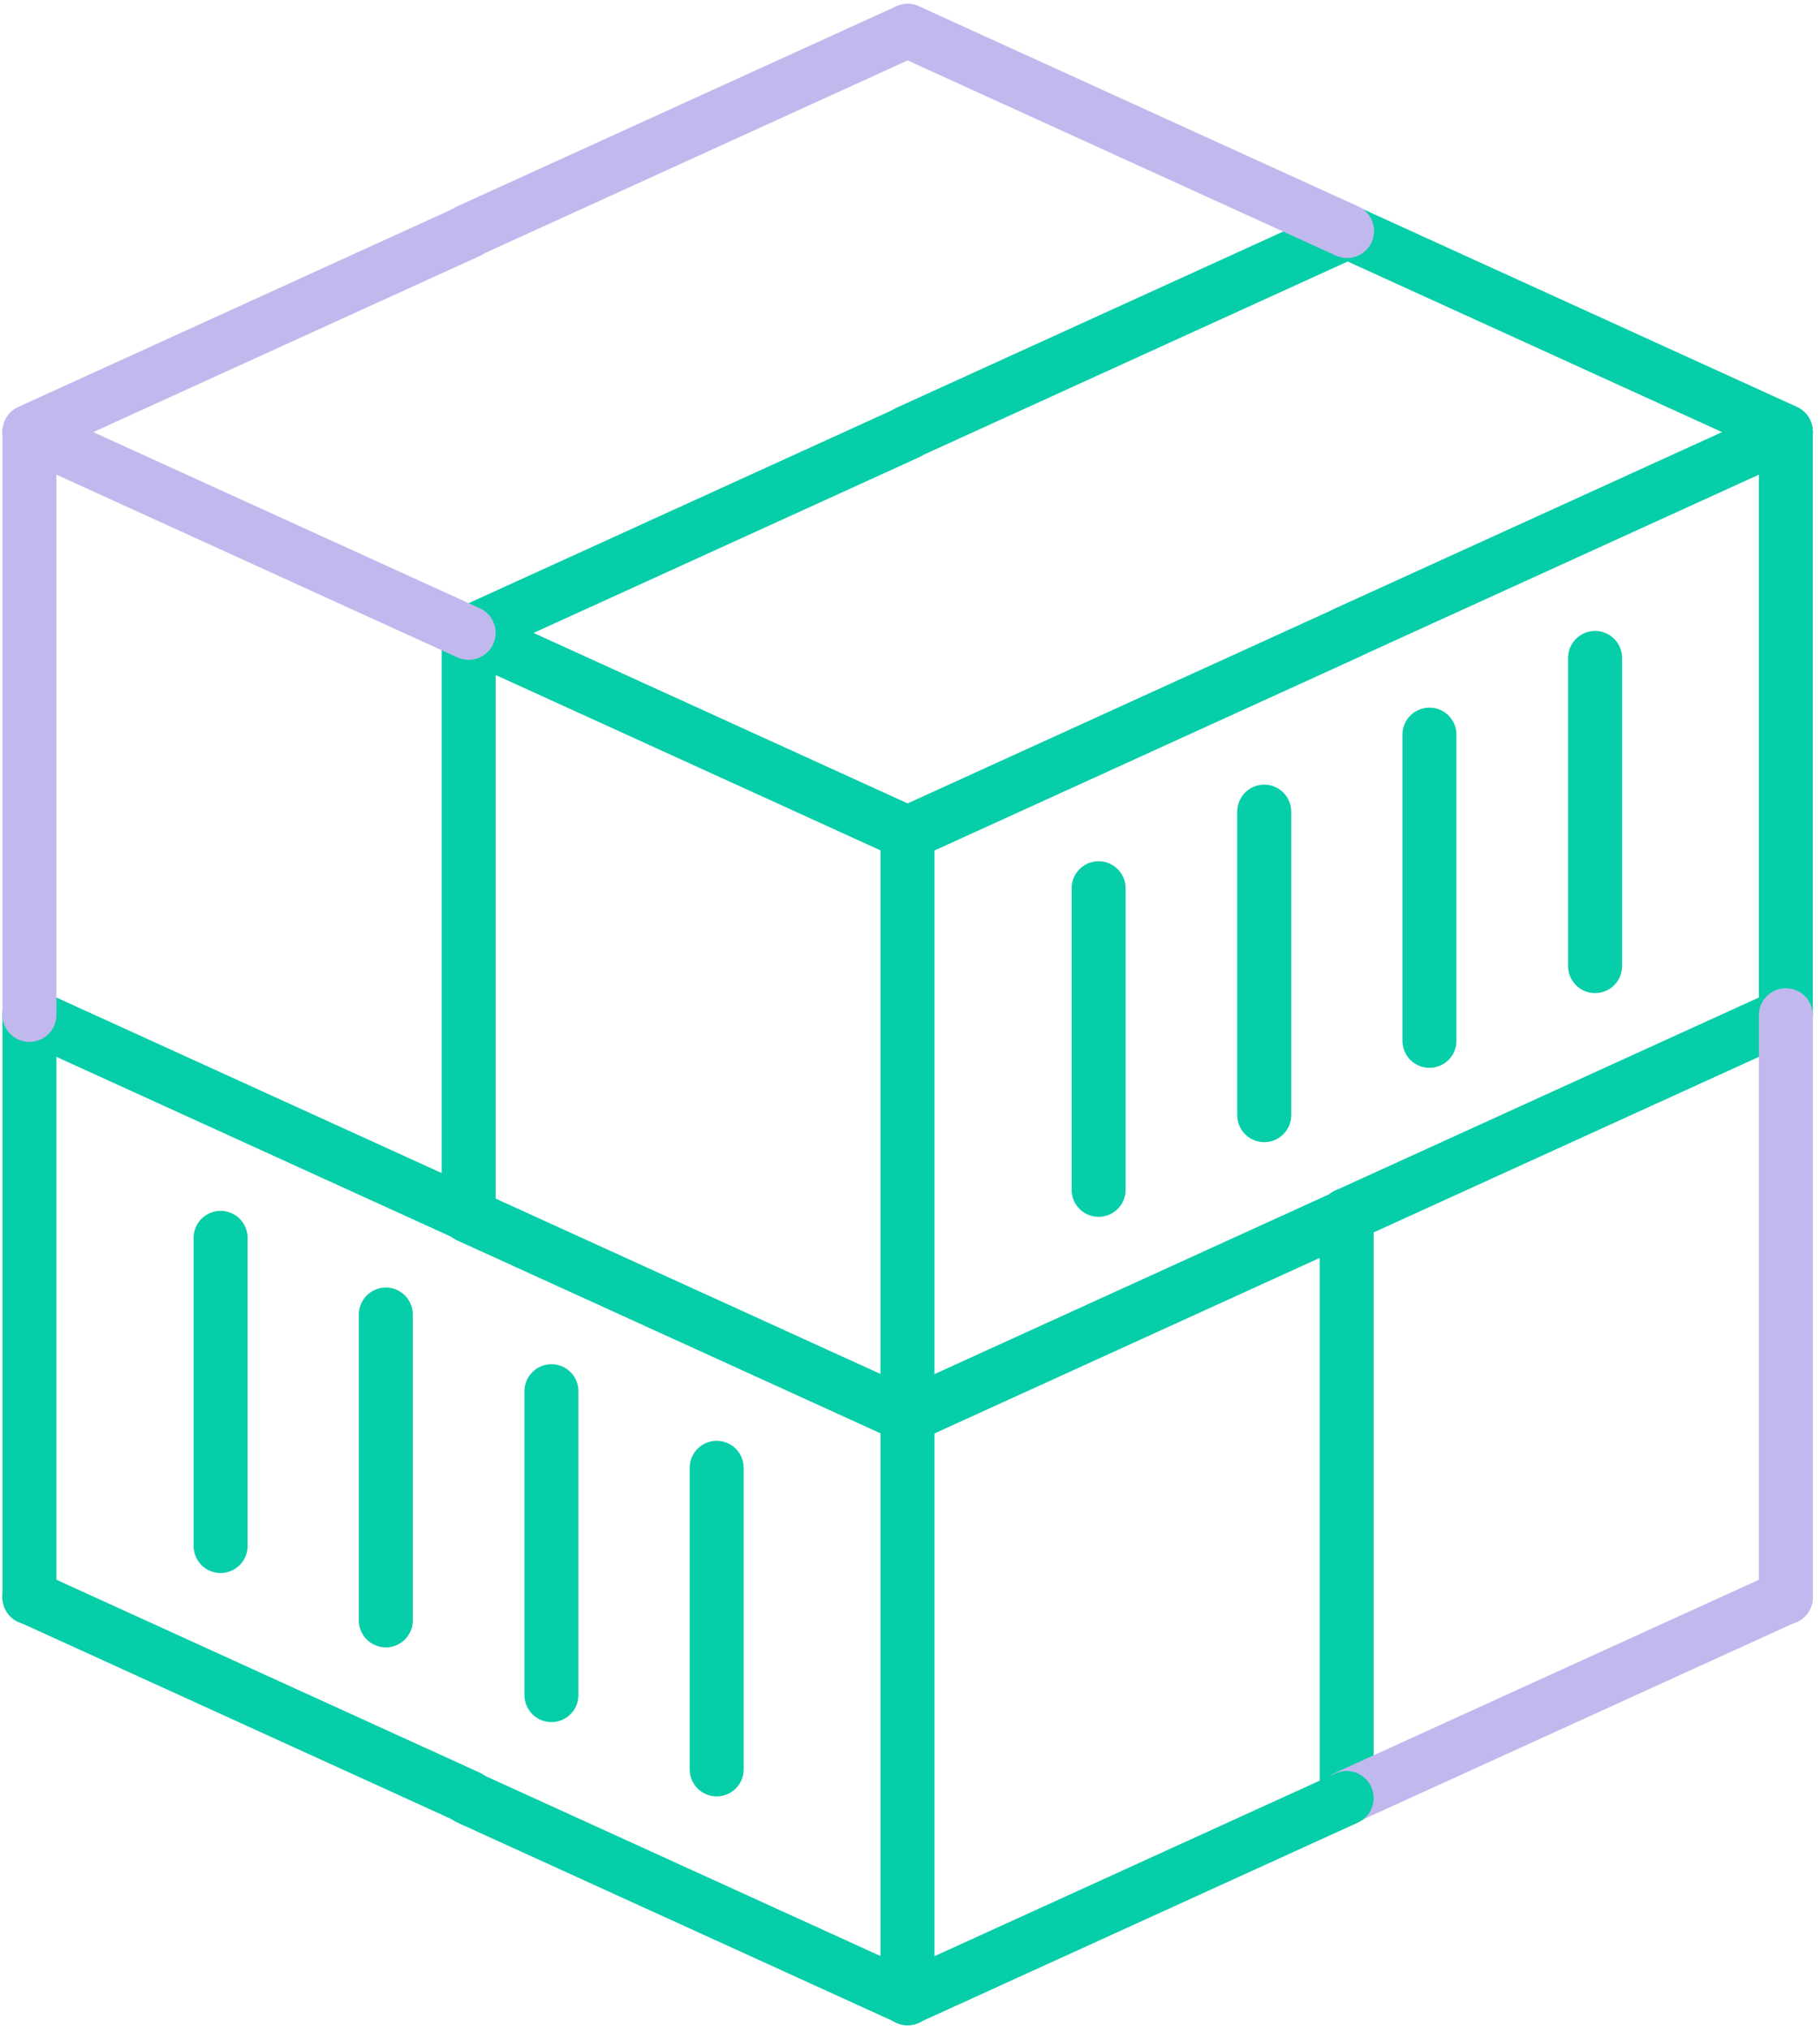 <svg xmlns="http://www.w3.org/2000/svg" width="236" height="263" viewBox="0 0 236 263" fill="none"><g style="mix-blend-mode:multiply"><path d="M3.818 131.598V207.064" stroke="#06CEA8" stroke-width="7" stroke-linecap="round" stroke-linejoin="round"></path></g><g style="mix-blend-mode:multiply"><path d="M117.721 56.03L174.672 30.088" stroke="#06CEA8" stroke-width="7" stroke-linecap="round" stroke-linejoin="round"></path></g><g style="mix-blend-mode:multiply"><path d="M60.77 82.029L117.721 56.088" stroke="#06CEA8" stroke-width="7" stroke-linecap="round" stroke-linejoin="round"></path></g><g style="mix-blend-mode:multiply"><path d="M60.77 82.029V157.496" stroke="#06CEA8" stroke-width="7" stroke-linecap="round" stroke-linejoin="round"></path></g><g style="mix-blend-mode:multiply"><path d="M3.818 131.551L60.769 157.492" stroke="#06CEA8" stroke-width="7" stroke-linecap="round" stroke-linejoin="round"></path></g><g style="mix-blend-mode:multiply"><path d="M117.67 107.971L60.719 82.029" stroke="#06CEA8" stroke-width="7" stroke-linecap="round" stroke-linejoin="round"></path></g><g style="mix-blend-mode:multiply"><path d="M174.621 29.99L231.572 55.932" stroke="#06CEA8" stroke-width="7" stroke-linecap="round" stroke-linejoin="round"></path></g><g style="mix-blend-mode:multiply"><path d="M231.572 131.551L174.621 157.492" stroke="#06CEA8" stroke-width="7" stroke-linecap="round" stroke-linejoin="round"></path></g><g style="mix-blend-mode:multiply"><path d="M231.572 56.088V131.554" stroke="#06CEA8" stroke-width="7" stroke-linecap="round" stroke-linejoin="round"></path></g><g style="mix-blend-mode:multiply"><path d="M174.621 82.029L231.572 56.088" stroke="#06CEA8" stroke-width="7" stroke-linecap="round" stroke-linejoin="round"></path></g><g style="mix-blend-mode:multiply"><path d="M3.818 207.02L60.769 232.961" stroke="#06CEA8" stroke-width="7" stroke-linecap="round" stroke-linejoin="round"></path></g><g style="mix-blend-mode:multiply"><path d="M174.621 157.492V232.959" stroke="#06CEA8" stroke-width="7" stroke-linecap="round" stroke-linejoin="round"></path></g><g style="mix-blend-mode:multiply"><path d="M117.721 4L174.672 29.942" stroke="#C1B9ED" stroke-width="7" stroke-linecap="round" stroke-linejoin="round"></path></g><g style="mix-blend-mode:multiply"><path d="M117.669 4L60.718 29.942" stroke="#C1B9ED" stroke-width="7" stroke-linecap="round" stroke-linejoin="round"></path></g><g style="mix-blend-mode:multiply"><path d="M60.769 29.99L3.818 55.932" stroke="#C1B9ED" stroke-width="7" stroke-linecap="round" stroke-linejoin="round"></path></g><g style="mix-blend-mode:multiply"><path d="M3.818 56.088V131.554" stroke="#C1B9ED" stroke-width="7" stroke-linecap="round" stroke-linejoin="round"></path></g><g style="mix-blend-mode:multiply"><path d="M60.769 82.029L3.818 56.088" stroke="#C1B9ED" stroke-width="7" stroke-linecap="round" stroke-linejoin="round"></path></g><g style="mix-blend-mode:multiply"><path d="M231.572 207.02L174.621 232.961" stroke="#C1B9ED" stroke-width="7" stroke-linecap="round" stroke-linejoin="round"></path></g><g style="mix-blend-mode:multiply"><path d="M231.572 131.598V207.064" stroke="#C1B9ED" stroke-width="7" stroke-linecap="round" stroke-linejoin="round"></path></g><g style="mix-blend-mode:multiply"><path d="M174.621 233.062L117.67 259.004" stroke="#06CEA8" stroke-width="7" stroke-linecap="round" stroke-linejoin="round"></path></g><g style="mix-blend-mode:multiply"><path d="M117.721 183.531L174.672 157.59" stroke="#06CEA8" stroke-width="7" stroke-linecap="round" stroke-linejoin="round"></path></g><g style="mix-blend-mode:multiply"><path d="M117.721 107.971L174.672 82.029" stroke="#06CEA8" stroke-width="7" stroke-linecap="round" stroke-linejoin="round"></path></g><g style="mix-blend-mode:multiply"><path d="M117.67 183.531V258.998" stroke="#06CEA8" stroke-width="7" stroke-linecap="round" stroke-linejoin="round"></path></g><g style="mix-blend-mode:multiply"><path d="M117.67 107.971V183.437" stroke="#06CEA8" stroke-width="7" stroke-linecap="round" stroke-linejoin="round"></path></g><g style="mix-blend-mode:multiply"><path d="M60.77 233.062L117.721 259.004" stroke="#06CEA8" stroke-width="7" stroke-linecap="round" stroke-linejoin="round"></path></g><g style="mix-blend-mode:multiply"><path d="M117.669 183.531L60.718 157.59" stroke="#06CEA8" stroke-width="7" stroke-linecap="round" stroke-linejoin="round"></path></g><g style="mix-blend-mode:multiply"><path d="M206.835 85.283V125.224" stroke="#06CEA8" stroke-width="7" stroke-linecap="round" stroke-linejoin="round"></path></g><g style="mix-blend-mode:multiply"><path d="M185.357 95.221V134.911" stroke="#06CEA8" stroke-width="7" stroke-linecap="round" stroke-linejoin="round"></path></g><g style="mix-blend-mode:multiply"><path d="M163.932 105.207V144.546" stroke="#06CEA8" stroke-width="7" stroke-linecap="round" stroke-linejoin="round"></path></g><g style="mix-blend-mode:multiply"><path d="M142.457 115.135V154.223" stroke="#06CEA8" stroke-width="7" stroke-linecap="round" stroke-linejoin="round"></path></g><g style="mix-blend-mode:multiply"><path d="M28.605 160.453V200.394" stroke="#06CEA8" stroke-width="7" stroke-linecap="round" stroke-linejoin="round"></path></g><g style="mix-blend-mode:multiply"><path d="M50.031 170.391V210.031" stroke="#06CEA8" stroke-width="7" stroke-linecap="round" stroke-linejoin="round"></path></g><g style="mix-blend-mode:multiply"><path d="M71.506 180.328V219.717" stroke="#06CEA8" stroke-width="7" stroke-linecap="round" stroke-linejoin="round"></path></g><g style="mix-blend-mode:multiply"><path d="M92.932 190.258V229.346" stroke="#06CEA8" stroke-width="7" stroke-linecap="round" stroke-linejoin="round"></path></g></svg>
